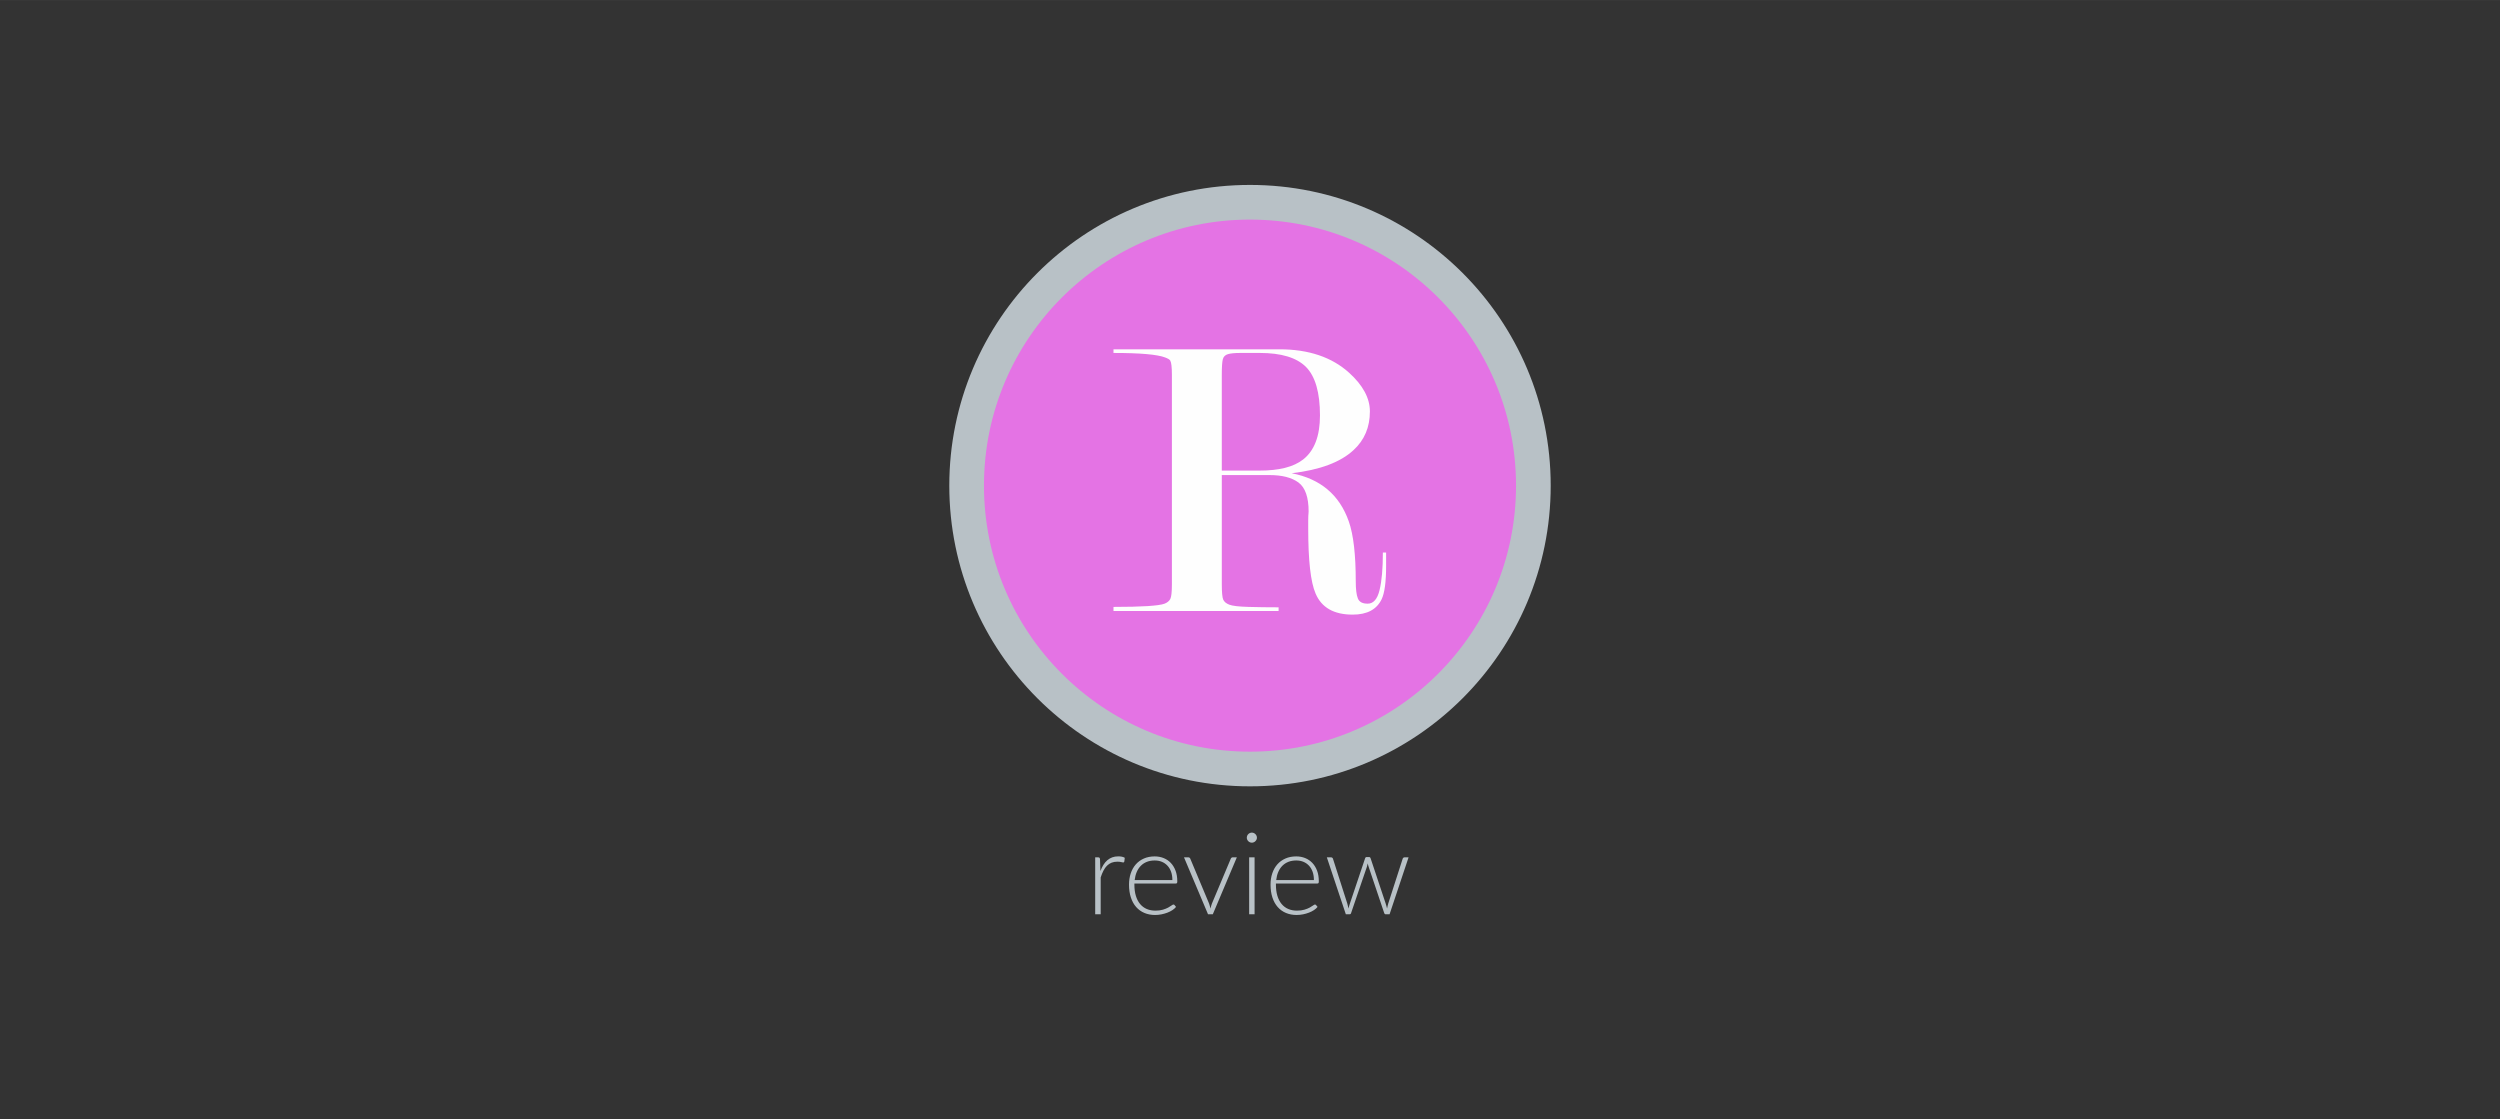 <?xml version="1.0" encoding="UTF-8"?> <!-- Creator: CorelDRAW 2017 --> <svg xmlns="http://www.w3.org/2000/svg" xmlns:xlink="http://www.w3.org/1999/xlink" xml:space="preserve" width="9.307in" height="4.167in" style="shape-rendering:geometricPrecision; text-rendering:geometricPrecision; image-rendering:optimizeQuality; fill-rule:evenodd; clip-rule:evenodd" viewBox="0 0 9306.66 4166.66"><rect x="0" y="0" width="9306.66" height="4166.66" fill="#333333" stroke="none"/> <defs> <style type="text/css"> <![CDATA[ .fil0 {fill:#B8C1C6} .fil1 {fill:#E473E4} .fil3 {fill:#FEFEFE;fill-rule:nonzero} .fil2 {fill:#B8C1C6;fill-rule:nonzero} ]]> </style> </defs> <g id="Layer_x0020_1">  <path class="fil0" d="M4653.33 688.33c618.24,0 1119.41,501.17 1119.41,1119.41 0,618.24 -501.17,1119.41 -1119.41,1119.41 -618.24,0 -1119.41,-501.17 -1119.41,-1119.41 0,-618.24 501.17,-1119.41 1119.41,-1119.41z"></path> <path class="fil1" d="M4653.32 817.37c546.97,0 990.37,443.39 990.37,990.37 0,546.97 -443.39,990.37 -990.37,990.37 -546.97,0 -990.36,-443.39 -990.36,-990.37 0,-546.97 443.39,-990.37 990.36,-990.37z"></path> <path class="fil2" d="M4096.45 3242.58c3.27,-8.66 7.03,-16.4 11.22,-23.14 4.19,-6.74 9.02,-12.43 14.48,-17.11 5.46,-4.69 11.57,-8.3 18.31,-10.79 6.74,-2.48 14.2,-3.69 22.43,-3.69 4.4,0 8.73,0.35 12.99,1.13 4.26,0.78 8.02,2.2 11.29,4.19l-1.7 14.06c-0.71,2.27 -2.06,3.41 -4.05,3.41 -1.7,0 -4.26,-0.5 -7.74,-1.49 -3.48,-0.99 -8.09,-1.49 -13.77,-1.49 -8.24,0 -15.48,1.21 -21.8,3.69 -6.31,2.48 -12,6.25 -17.04,11.22 -5.04,4.97 -9.44,11.07 -13.2,18.39 -3.76,7.31 -7.24,15.76 -10.36,25.27l0 137.15 -20.44 0 0 -211.9 10.86 0c2.41,0 4.12,0.5 5.11,1.49 0.99,1 1.63,2.7 1.92,5.11l1.49 44.51zm267.91 33.43c0,-11.36 -1.56,-21.58 -4.76,-30.59 -3.19,-9.02 -7.74,-16.61 -13.56,-22.86 -5.82,-6.25 -12.7,-11.07 -20.73,-14.41 -8.02,-3.34 -16.89,-4.97 -26.55,-4.97 -10.93,0 -20.73,1.7 -29.39,5.11 -8.66,3.41 -16.11,8.3 -22.43,14.69 -6.32,6.39 -11.43,14.06 -15.26,23 -3.83,8.94 -6.39,18.95 -7.67,30.03l140.34 0zm-141.41 12.99l0 4.04c0,15.9 1.85,29.89 5.54,41.95 3.69,12.07 8.94,22.15 15.76,30.31 6.81,8.16 15.05,14.34 24.7,18.46 9.65,4.11 20.44,6.17 32.37,6.17 10.65,0 19.88,-1.2 27.69,-3.55 7.81,-2.34 14.41,-4.97 19.74,-7.88 5.32,-2.91 9.51,-5.54 12.63,-7.88 3.12,-2.34 5.39,-3.48 6.81,-3.48 1.85,0 3.26,0.71 4.26,2.13l5.54 6.81c-3.41,4.26 -7.88,8.24 -13.49,11.93 -5.61,3.69 -11.85,6.81 -18.74,9.44 -6.89,2.63 -14.27,4.76 -22.15,6.32 -7.88,1.56 -15.83,2.34 -23.78,2.34 -14.48,0 -27.69,-2.56 -39.61,-7.59 -11.93,-5.04 -22.15,-12.35 -30.67,-22.01 -8.52,-9.65 -15.05,-21.51 -19.66,-35.49 -4.61,-13.98 -6.96,-29.96 -6.96,-47.99 0,-15.19 2.2,-29.24 6.53,-42.09 4.33,-12.85 10.58,-23.92 18.74,-33.22 8.17,-9.3 18.17,-16.54 30.03,-21.8 11.86,-5.25 25.27,-7.88 40.32,-7.88 11.93,0 23,2.06 33.22,6.18 10.22,4.11 19.09,10.08 26.62,17.96 7.52,7.88 13.49,17.61 17.81,29.11 4.33,11.5 6.46,24.7 6.46,39.61 0,3.12 -0.43,5.25 -1.28,6.39 -0.85,1.13 -2.27,1.7 -4.26,1.7l-154.19 0zm381.41 -97.54l-89.44 211.9 -17.89 0 -89.44 -211.9 15.97 0c1.99,0 3.62,0.5 4.9,1.56 1.28,1.07 2.13,2.27 2.56,3.55l70.06 167.17c2.13,6.25 3.83,12.42 5.11,18.53 1.28,-6.11 3.06,-12.28 5.32,-18.53l70.28 -167.17c0.71,-1.56 1.7,-2.84 2.91,-3.76 1.21,-0.92 2.63,-1.35 4.33,-1.35l15.33 0zm66.02 0l0 211.9 -20.23 0 0 -211.9 20.23 0zm8.73 -73.04c0,2.56 -0.5,4.9 -1.56,7.1 -1.07,2.2 -2.48,4.19 -4.19,5.89 -1.7,1.7 -3.69,3.05 -5.96,4.04 -2.27,1 -4.69,1.49 -7.24,1.49 -2.56,0 -4.97,-0.5 -7.24,-1.49 -2.27,-0.99 -4.26,-2.34 -5.96,-4.04 -1.7,-1.7 -3.06,-3.69 -4.05,-5.89 -0.99,-2.2 -1.49,-4.54 -1.49,-7.1 0,-2.56 0.5,-5.04 1.49,-7.38 0.99,-2.34 2.34,-4.33 4.05,-6.04 1.7,-1.7 3.69,-3.05 5.96,-4.05 2.27,-0.99 4.69,-1.49 7.24,-1.49 2.56,0 4.97,0.5 7.24,1.49 2.27,1 4.26,2.34 5.96,4.05 1.7,1.7 3.12,3.69 4.19,6.04 1.06,2.34 1.56,4.83 1.56,7.38zm212.11 157.59c0,-11.36 -1.56,-21.58 -4.76,-30.59 -3.19,-9.02 -7.74,-16.61 -13.56,-22.86 -5.82,-6.25 -12.7,-11.07 -20.73,-14.41 -8.02,-3.34 -16.89,-4.97 -26.55,-4.97 -10.93,0 -20.73,1.7 -29.39,5.11 -8.66,3.41 -16.11,8.3 -22.43,14.69 -6.32,6.39 -11.43,14.06 -15.26,23 -3.83,8.94 -6.39,18.95 -7.67,30.03l140.34 0zm-141.41 12.99l0 4.04c0,15.9 1.85,29.89 5.54,41.95 3.69,12.07 8.94,22.15 15.76,30.31 6.81,8.16 15.05,14.34 24.7,18.46 9.65,4.11 20.44,6.17 32.37,6.17 10.65,0 19.88,-1.2 27.69,-3.55 7.81,-2.34 14.41,-4.97 19.74,-7.88 5.32,-2.91 9.51,-5.54 12.63,-7.88 3.12,-2.34 5.39,-3.48 6.81,-3.48 1.85,0 3.26,0.71 4.26,2.13l5.54 6.81c-3.41,4.26 -7.88,8.24 -13.49,11.93 -5.61,3.69 -11.85,6.81 -18.74,9.44 -6.89,2.63 -14.27,4.76 -22.15,6.32 -7.88,1.56 -15.83,2.34 -23.78,2.34 -14.48,0 -27.69,-2.56 -39.61,-7.59 -11.93,-5.04 -22.15,-12.35 -30.67,-22.01 -8.52,-9.65 -15.05,-21.51 -19.66,-35.49 -4.61,-13.98 -6.96,-29.96 -6.96,-47.99 0,-15.19 2.2,-29.24 6.53,-42.09 4.33,-12.85 10.58,-23.92 18.74,-33.22 8.17,-9.3 18.17,-16.54 30.03,-21.8 11.86,-5.25 25.27,-7.88 40.32,-7.88 11.93,0 23,2.06 33.22,6.18 10.22,4.11 19.09,10.08 26.62,17.96 7.52,7.88 13.49,17.61 17.81,29.11 4.33,11.5 6.46,24.7 6.46,39.61 0,3.12 -0.43,5.25 -1.28,6.39 -0.85,1.13 -2.27,1.7 -4.26,1.7l-154.19 0zm493.85 -97.54l-70.7 211.9 -15.12 0c-2.41,0 -4.05,-1.49 -4.9,-4.47l-57.93 -172.07c-0.71,-2.13 -1.35,-4.26 -1.92,-6.39 -0.57,-2.13 -1.06,-4.26 -1.49,-6.39 -0.71,4.26 -1.77,8.52 -3.19,12.78l-58.78 172.07c-0.85,2.98 -2.56,4.47 -5.11,4.47l-14.48 0 -70.7 -211.9 15.33 0c1.99,0 3.62,0.5 4.9,1.56 1.28,1.07 2.13,2.27 2.56,3.55l53.46 167.17c0.85,3.26 1.63,6.39 2.34,9.44 0.71,3.05 1.28,6.11 1.7,9.09 0.85,-2.98 1.7,-6.04 2.56,-9.09 0.85,-3.05 1.85,-6.18 2.98,-9.44l56.65 -168.67c1,-3.12 2.98,-4.69 5.96,-4.69l8.3 0c3.13,0 5.19,1.56 6.18,4.69l56.22 168.67c1,3.26 1.92,6.39 2.77,9.37 0.85,2.98 1.63,5.96 2.34,8.94 0.57,-2.98 1.21,-5.96 1.85,-8.94 0.64,-2.98 1.42,-6.11 2.41,-9.37l53.88 -167.17c0.57,-1.56 1.49,-2.84 2.77,-3.76 1.28,-0.92 2.77,-1.35 4.47,-1.35l14.69 0z"></path> <path class="fil3" d="M4548.36 1751.8l139.95 0c73.25,0 127.37,-13.59 162.35,-41.03 42.04,-32.47 63.18,-87.34 63.18,-164.37 0,-85.08 -17.37,-145.24 -51.85,-180.23 -34.74,-34.99 -92.13,-52.36 -172.17,-52.36l-72.24 0c-21.14,0 -36.75,1.51 -46.57,4.53 -10.07,3.02 -16.36,9.31 -18.88,19.13 -2.52,9.57 -3.78,28.95 -3.78,58.4l0 355.93zm611.67 305.08l0 49.84c0,59.41 -5.54,100.69 -16.61,123.84 -18.37,38.26 -54.12,57.39 -107.98,57.39 -69.72,0 -115.79,-26.18 -137.94,-78.54 -18.37,-42.29 -27.44,-122.84 -27.44,-241.65l0 -31.72c0,-10.07 0.5,-20.64 1.51,-31.72 0,-53.37 -12.59,-89.36 -37.5,-107.99 -25.17,-18.63 -61.17,-27.94 -108.24,-27.94l-177.46 0 0 406.02c0,30.2 1.76,49.59 5.29,57.64 3.52,8.06 11.07,14.35 22.65,18.88 11.58,4.53 35.24,7.3 70.98,8.31 35.74,1.01 73.25,1.51 112.52,1.51l0 13.59 -614.69 0 0 -15.1c105.72,0 169.15,-4.03 190.3,-12.08 10.07,-4.03 17.12,-9.82 21.15,-17.37 4.03,-7.8 6.04,-26.18 6.04,-55.37l0 -778.81c0,-28.19 -2.02,-46.06 -6.04,-53.11 -2.01,-4.03 -8.56,-8.06 -19.63,-12.08 -29.2,-11.07 -93.13,-16.61 -191.81,-16.61l0 -13.59 617.71 0c108.74,0 195.33,29.2 259.77,87.59 51.35,46.57 77.03,94.39 77.03,143.73 0,58.65 -20.14,106.48 -60.67,143.73 -48.58,45.31 -125.35,74 -230.57,86.33 107.48,20.89 178.22,80.8 212.7,179.47 17.37,49.09 25.93,123.59 25.93,223.02 0,29.2 2.52,50.34 7.8,63.43 5.04,13.09 17.12,19.63 36.5,19.63 21.39,0 36.25,-16.87 44.3,-50.59 8.31,-33.73 12.33,-80.3 12.33,-139.7l12.08 0z"></path> </g> </svg> 